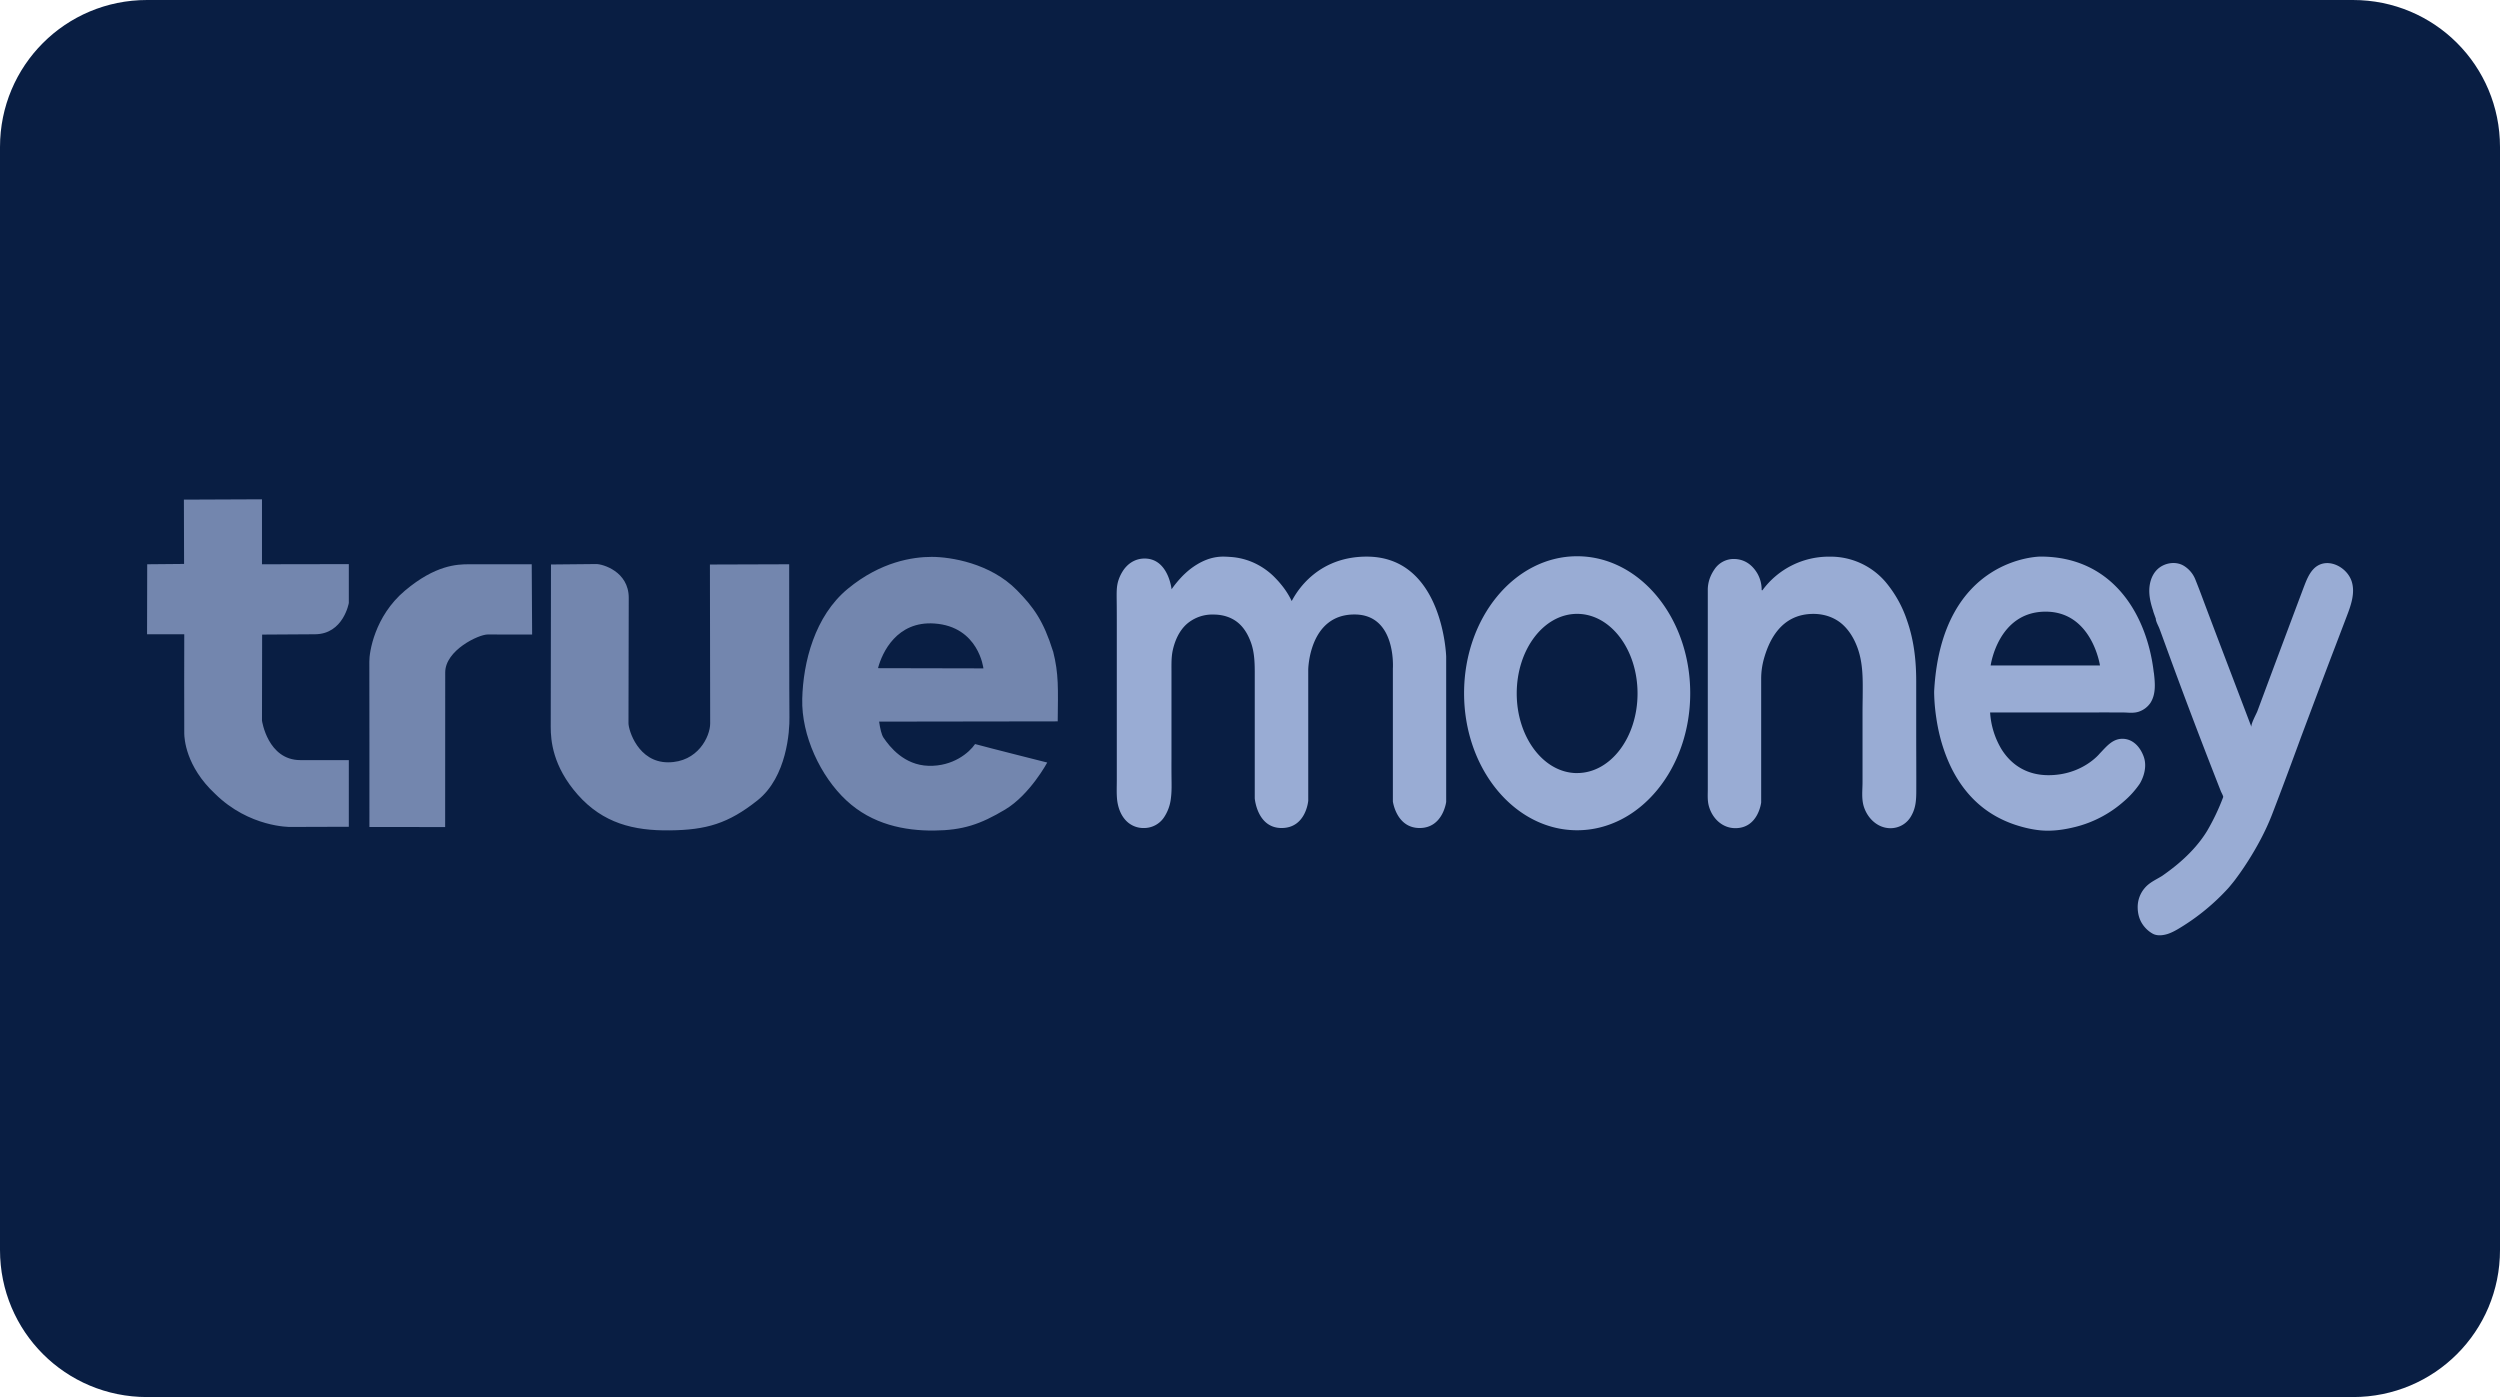 <?xml version="1.0" encoding="UTF-8" standalone="no"?> <svg xmlns:dc="http://purl.org/dc/elements/1.1/" xmlns:cc="http://creativecommons.org/ns#" xmlns:rdf="http://www.w3.org/1999/02/22-rdf-syntax-ns#" xmlns:svg="http://www.w3.org/2000/svg" xmlns="http://www.w3.org/2000/svg" xmlns:sodipodi="http://sodipodi.sourceforge.net/DTD/sodipodi-0.dtd" xmlns:inkscape="http://www.inkscape.org/namespaces/inkscape" id="svg8" version="1.1" viewBox="0 0 68 38" height="38" width="68"><defs id="defs2"><clipPath id="a" transform="translate(-0)"><rect width="174.271" height="174.274" fill="none" id="rect844"></rect></clipPath></defs><g id="layer1"><g id="g869"><path id="rect833" style="fill:#091e43;fill-opacity:1;fill-rule:evenodd;stroke-width:0.997;stroke-linecap:square;paint-order:stroke fill markers" d="m 4,0 h 60 c 2.216,0 4,1.784 4,4 v 30 c 0,2.216 -1.784,4 -4,4 H 4 C 1.784,38 0,36.216 0,34 V 4 C 0,1.784 1.784,0 4,0 Z"></path><g id="g862" transform="translate(0,0.51)"><path style="fill:#99acd4;fill-opacity:1;stroke-width:0.118" d="m 54.146,17.59 c 0,0 0.201,-1.463 1.496,-1.463 1.261,0 1.477,1.463 1.477,1.463 z m 4.437,0.195 c -0.177,-1.549 -1.094,-3.156 -3.082,-3.156 0,0 -2.677,-9.44e-4 -2.89,3.628 -0.005,0.072 0,0.144 0.002,0.217 0.009,0.187 0.028,0.375 0.057,0.562 0.039,0.259 0.096,0.515 0.177,0.766 0.093,0.289 0.213,0.57 0.37,0.831 0.17,0.283 0.38,0.54 0.632,0.754 0.282,0.241 0.612,0.42 0.963,0.537 0.22,0.073 0.451,0.128 0.682,0.151 0.315,0.031 0.634,-0.013 0.941,-0.089 a 3.143,3.143 0 0 0 1.332,-0.697 2.473,2.473 0 0 0 0.43,-0.475 c 0,0 0.248,-0.375 0.11,-0.749 -0.087,-0.237 -0.264,-0.453 -0.531,-0.478 -0.304,-0.026 -0.478,0.208 -0.667,0.403 0,0 -0.47,0.585 -1.39,0.585 -0.573,0 -1.001,-0.266 -1.276,-0.703 a 2.198,2.198 0 0 1 -0.312,-1.003 h 2.5 c 0.307,0 0.614,-0.002 0.919,0 0.104,0 0.206,-0.002 0.308,0.004 0.103,0.007 0.208,0.008 0.307,-0.022 a 0.623,0.623 0 0 0 0.326,-0.241 c 0.157,-0.245 0.126,-0.548 0.094,-0.826 z" fill="#ff7a00" id="path2"></path><path style="fill:#99acd4;fill-opacity:1;stroke-width:0.118" d="m 58.567,16.118 c 0.023,0.067 0.047,0.133 0.071,0.199 0,0.081 0.074,0.201 0.101,0.278 0.037,0.097 0.072,0.195 0.108,0.293 l 0.213,0.584 a 162.738,162.738 0 0 0 1.161,3.064 l 0.124,0.318 0.063,0.16 c 0.009,0.025 0.073,0.135 0.062,0.159 a 5.949,5.949 0 0 1 -0.434,0.913 c -0.217,0.359 -0.52,0.675 -0.844,0.941 a 6.32,6.32 0 0 1 -0.383,0.288 c -0.164,0.102 -0.336,0.173 -0.465,0.321 a 0.794,0.794 0 0 0 -0.199,0.527 c 0,0.16 0.037,0.321 0.125,0.456 0.072,0.111 0.17,0.205 0.287,0.269 0.122,0.065 0.279,0.045 0.406,0.005 0.123,-0.041 0.235,-0.105 0.344,-0.172 a 5.961,5.961 0 0 0 1.3,-1.071 c 0.037,-0.042 0.072,-0.085 0.107,-0.128 0.041,-0.05 0.081,-0.1 0.118,-0.153 0,0 0.603,-0.786 0.962,-1.709 0.357,-0.922 0.794,-2.121 0.794,-2.121 0.304,-0.807 0.604,-1.614 0.913,-2.419 l 0.328,-0.861 c 0.116,-0.302 0.234,-0.633 0.14,-0.944 -0.127,-0.419 -0.705,-0.705 -1.045,-0.344 -0.126,0.135 -0.194,0.314 -0.261,0.488 a 1042.5,1042.5 0 0 0 -1.262,3.374 c -0.025,0.069 -0.188,0.361 -0.161,0.433 l -0.463,-1.217 c -0.285,-0.749 -0.571,-1.497 -0.852,-2.247 -0.068,-0.183 -0.137,-0.365 -0.21,-0.546 a 0.767,0.767 0 0 0 -0.33,-0.385 c -0.226,-0.126 -0.531,-0.066 -0.711,0.112 -0.167,0.166 -0.227,0.417 -0.211,0.652 0.01,0.165 0.054,0.326 0.107,0.482 z M 30.382,15.462 c -0.01,0.094 -0.009,0.189 -0.009,0.283 0.004,0.273 0.004,0.544 0.004,0.816 v 4.148 c 0,0.182 -0.01,0.368 0.01,0.548 0.025,0.194 0.091,0.387 0.223,0.535 a 0.653,0.653 0 0 0 0.508,0.22 0.651,0.651 0 0 0 0.542,-0.288 1.161,1.161 0 0 0 0.188,-0.517 c 0.026,-0.194 0.019,-0.388 0.017,-0.583 a 34.8,34.8 0 0 1 -9.44e-4,-0.486 v -2.395 c 0,-0.196 -0.006,-0.39 0.039,-0.583 0.059,-0.257 0.176,-0.516 0.375,-0.695 a 1.057,1.057 0 0 1 0.734,-0.259 c 0.246,0 0.491,0.072 0.679,0.236 0.163,0.142 0.268,0.337 0.339,0.538 0.1,0.287 0.1,0.595 0.099,0.894 v 3.331 c 0,0 0.063,0.807 0.73,0.807 0.666,0 0.725,-0.743 0.725,-0.743 V 17.707 c 0,0 0.016,-1.503 1.255,-1.503 1.15,-0.004 1.047,1.471 1.047,1.471 v 3.614 c 0,0 0.094,0.723 0.728,0.723 0.634,0 0.722,-0.71 0.722,-0.71 v -3.955 c 0,0 -0.082,-2.717 -2.162,-2.717 -1.51,0 -2.025,1.208 -2.039,1.205 -0.006,0 -0.012,-0.02 -0.014,-0.024 A 2.136,2.136 0 0 0 34.842,15.383 2.122,2.122 0 0 0 34.712,15.236 1.907,1.907 0 0 0 34.16,14.824 1.818,1.818 0 0 0 33.454,14.638 2.601,2.601 0 0 0 33.264,14.63 c -0.155,9.44e-4 -0.307,0.031 -0.452,0.087 a 1.576,1.576 0 0 0 -0.243,0.12 c -0.076,0.045 -0.149,0.096 -0.218,0.151 a 2.35,2.35 0 0 0 -0.227,0.212 2.876,2.876 0 0 0 -0.257,0.318 c 0,0 -0.087,-0.836 -0.734,-0.836 -0.261,0 -0.475,0.143 -0.607,0.364 a 1.096,1.096 0 0 0 -0.115,0.262 1.024,1.024 0 0 0 -0.029,0.153 z m 12.516,5.056 c -0.906,0 -1.643,-0.97 -1.643,-2.166 0,-1.197 0.736,-2.165 1.643,-2.165 0.908,0 1.643,0.969 1.643,2.165 0,1.196 -0.734,2.165 -1.643,2.165 z m 0,-5.898 c -1.699,0 -3.075,1.668 -3.075,3.726 0,2.058 1.377,3.727 3.075,3.727 1.699,0 3.076,-1.668 3.076,-3.727 0,-2.058 -1.377,-3.726 -3.076,-3.726 z m 5.019,0.916 A 0.887,0.887 0 0 0 47.808,15.102 C 47.701,14.913 47.503,14.694 47.151,14.694 a 0.629,0.629 0 0 0 -0.518,0.283 1.079,1.079 0 0 0 -0.12,0.226 0.934,0.934 0 0 0 -0.061,0.356 v 5.392 c 0,0.159 -0.014,0.315 0.031,0.472 0.094,0.33 0.364,0.593 0.719,0.593 0.624,0 0.702,-0.699 0.702,-0.699 v -3.366 c 0,-0.181 0.025,-0.362 0.073,-0.536 0.13,-0.465 0.447,-1.227 1.348,-1.227 0.297,0 0.585,0.096 0.804,0.298 0.183,0.169 0.309,0.39 0.394,0.621 0.16,0.438 0.145,0.897 0.142,1.354 -0.002,0.136 -0.004,0.272 -0.004,0.406 v 1.894 c 0,0.232 -0.035,0.471 0.044,0.695 0.108,0.31 0.379,0.561 0.717,0.561 a 0.642,0.642 0 0 0 0.567,-0.34 c 0.125,-0.219 0.134,-0.444 0.134,-0.689 0.002,-0.507 -0.002,-1.013 -0.002,-1.52 v -1.445 c 0,-0.564 -0.06,-1.115 -0.248,-1.652 a 3.191,3.191 0 0 0 -0.581,-1.046 1.969,1.969 0 0 0 -1.528,-0.694 2.242,2.242 0 0 0 -1.825,0.913 c -0.005,0.006 -0.023,0 -0.023,-0.008 z" fill="#ff7a00" id="path4"></path><path style="fill:#7386ae;fill-opacity:1;stroke-width:0.118" d="m 7.126,13.071 -2.124,0.009 0.005,1.749 -1.003,0.009 -0.004,1.904 h 1.012 c 0,0 -0.005,2.581 0,2.702 0.003,0.123 0.033,0.886 0.838,1.637 0.932,0.919 2.044,0.902 2.044,0.902 l 1.594,-0.005 V 20.165 H 8.17 c -0.889,0 -1.044,-1.073 -1.044,-1.073 l 0.004,-2.341 1.439,-0.009 c 0.772,-0.004 0.919,-0.851 0.919,-0.851 v -1.057 l -2.362,0.004 m 5.633,0 c -0.329,0 -0.914,0.019 -1.744,0.717 -0.831,0.699 -0.973,1.687 -0.969,1.929 0.004,0.242 0.002,4.5 0.002,4.5 l 2.06,0.002 0.002,-4.206 c 0,-0.602 0.906,-1.032 1.154,-1.032 l 1.21,0.002 -0.011,-1.912 m 7.005,0 -2.158,0.007 0.007,4.323 c 0,0.353 -0.334,1.057 -1.146,1.057 -0.812,0 -1.076,-0.874 -1.076,-1.063 0,-0.189 0.007,-2.694 0.007,-3.412 0,-0.717 -0.711,-0.918 -0.881,-0.918 -0.17,0 -1.234,0.012 -1.234,0.012 l -0.007,4.418 c 0,0.365 0.051,1.07 0.736,1.845 0.686,0.774 1.517,0.982 2.505,0.969 0.987,-0.011 1.586,-0.182 2.384,-0.817 0.8,-0.636 0.875,-1.888 0.868,-2.26 -0.007,-0.371 -0.007,-4.16 -0.007,-4.16 z m 2.414,2.826 c 0.113,-0.43 0.514,-1.284 1.532,-1.215 1.208,0.082 1.335,1.221 1.335,1.221 z m 4.76,-0.459 c -0.257,-0.825 -0.529,-1.202 -0.982,-1.662 -0.723,-0.736 -1.806,-0.906 -2.316,-0.906 -0.51,0 -1.384,0.126 -2.284,0.868 -0.901,0.743 -1.215,2.001 -1.239,2.996 -0.025,0.994 0.497,2.108 1.202,2.762 0.704,0.655 1.586,0.824 2.379,0.818 0.793,-0.007 1.265,-0.17 1.939,-0.572 0.673,-0.403 1.144,-1.278 1.144,-1.278 0,0 -1.624,-0.409 -1.963,-0.503 -0.157,0.232 -0.598,0.611 -1.265,0.592 -0.666,-0.019 -1.057,-0.516 -1.227,-0.768 -0.051,-0.076 -0.09,-0.239 -0.118,-0.434 l 4.858,-0.007 c 0.009,-0.897 0.031,-1.284 -0.126,-1.907 z" fill="#ff0006" id="path8"></path></g></g></g></svg> 